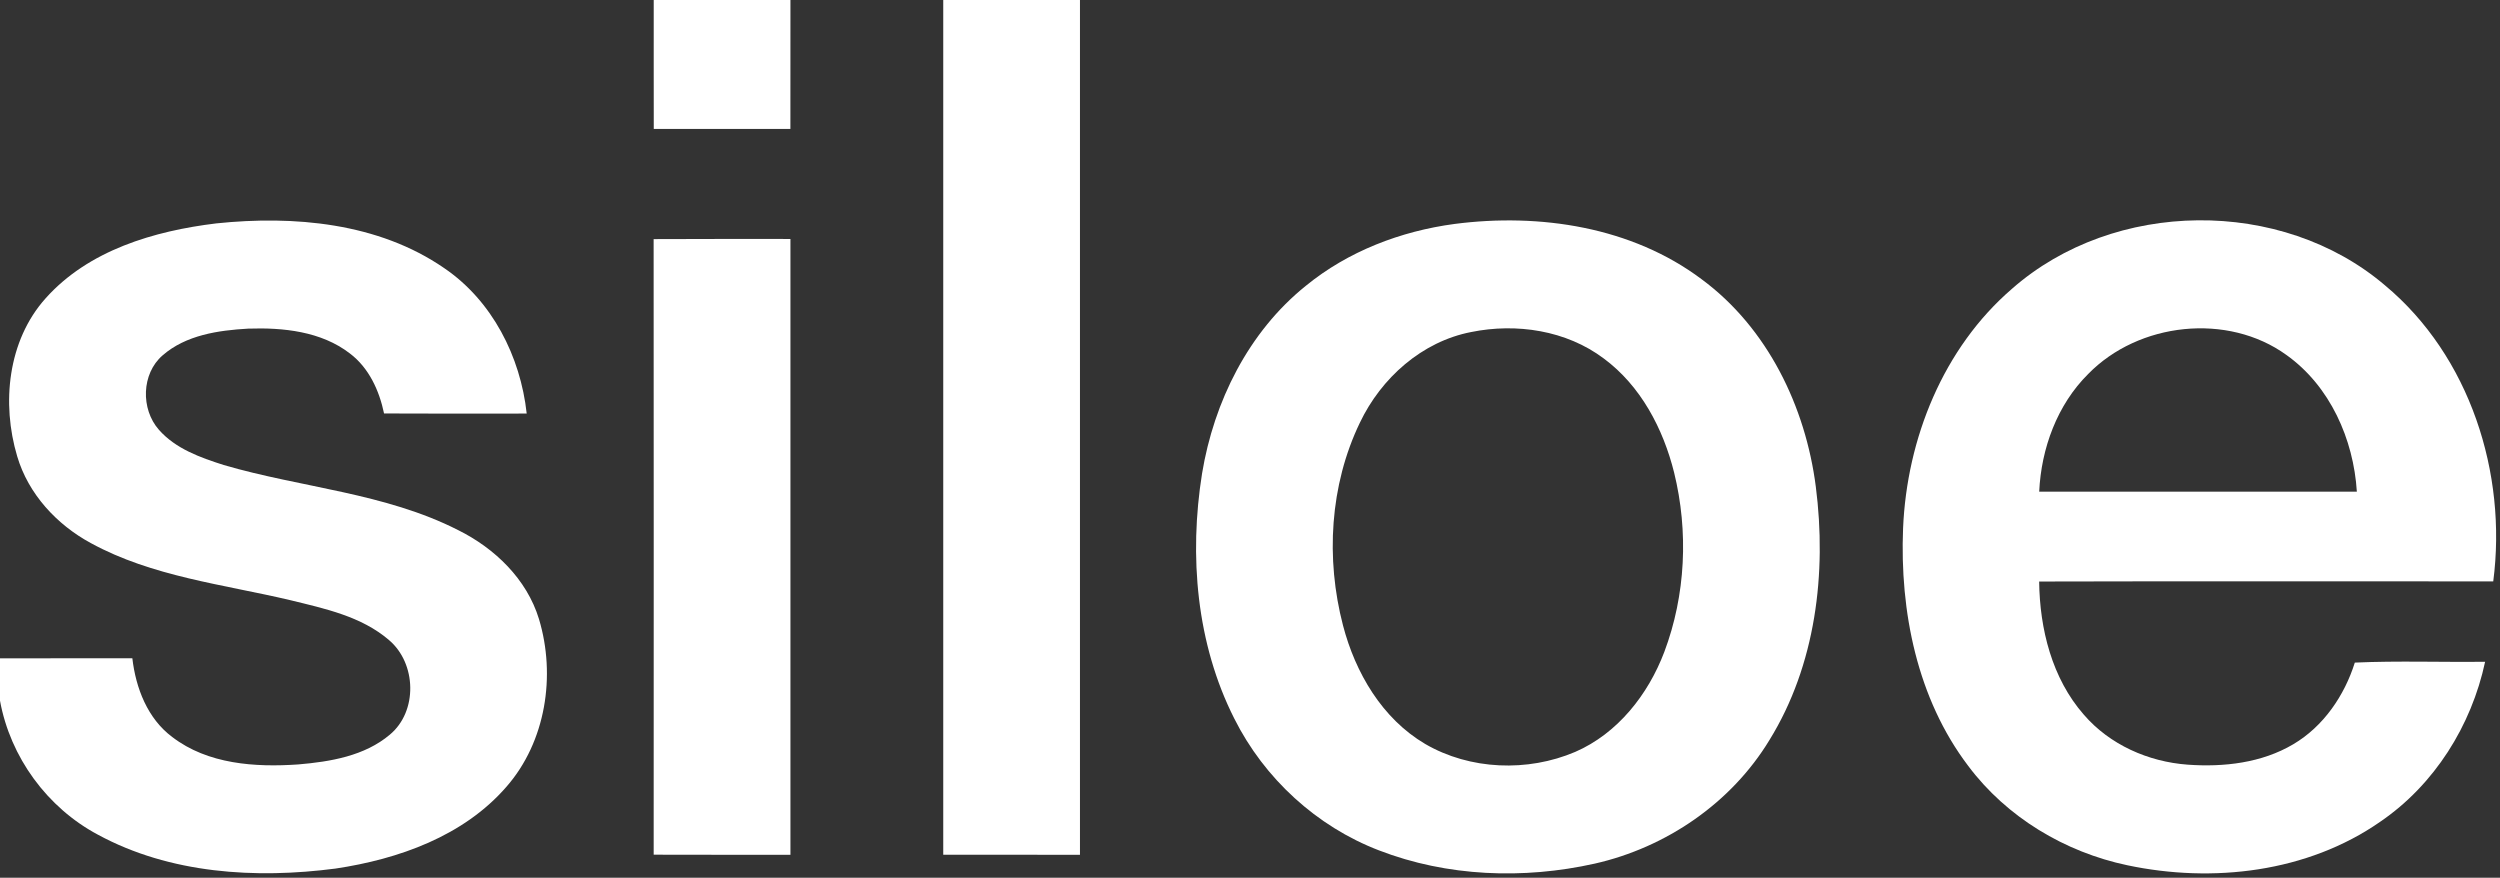 <svg width="544pt" height="191pt" viewBox="0 0 544 191" version="1.1" xmlns="http://www.w3.org/2000/svg">
<rect x="0" y="0" width="544" height="191" fill="#333333" stroke="none"/>
<g>
<path fill="#ffffff" opacity="1.00" d=" M 142.25 0.00 L 172.00 0.00 C 171.99 9.35 172.01 18.70 171.99 28.05 C 162.08 28.07 152.17 28.06 142.26 28.06 C 142.23 18.70 142.26 9.35 142.25 0.00 Z" />
<path fill="#ffffff" opacity="1.00" d=" M 205.25 0.00 L 235.00 0.00 C 235.00 62.00 235.00 124.00 235.00 186.00 C 225.08 186.00 215.16 186.01 205.25 185.99 C 205.25 123.99 205.25 62.00 205.25 0.00 Z" />
<path fill="#ffffff" opacity="1.00" d=" M 9.91 64.93 C 19.26 54.44 33.54 50.25 47.06 48.61 C 63.93 46.85 82.30 48.45 96.64 58.33 C 107.11 65.44 113.26 77.58 114.61 89.99 C 104.26 90.00 93.91 90.03 83.57 89.97 C 82.53 84.99 80.28 80.04 76.13 76.91 C 69.90 72.10 61.63 71.25 54.01 71.51 C 47.51 71.88 40.46 72.90 35.38 77.33 C 30.76 81.32 30.61 89.02 34.57 93.51 C 38.20 97.65 43.59 99.56 48.69 101.19 C 65.61 106.14 83.76 107.25 99.67 115.34 C 107.66 119.30 114.63 126.01 117.28 134.70 C 120.99 147.00 118.79 161.39 110.20 171.20 C 100.88 181.95 86.72 186.95 73.01 189.00 C 55.63 191.27 36.98 190.13 21.31 181.63 C 10.27 175.75 2.25 164.79 0.00 152.47 L 0.00 143.25 C 9.60 143.24 19.20 143.25 28.80 143.24 C 29.55 149.72 32.10 156.37 37.49 160.38 C 45.23 166.31 55.53 166.99 64.90 166.34 C 71.86 165.75 79.33 164.51 84.83 159.86 C 90.93 154.79 90.63 144.37 84.67 139.30 C 78.67 134.12 70.64 132.43 63.14 130.59 C 48.54 127.14 33.13 125.48 19.77 118.18 C 12.34 114.16 6.16 107.49 3.74 99.29 C 0.31 87.78 1.67 74.14 9.91 64.93 Z" />
<path fill="#ffffff" opacity="1.00" d=" M 316.52 48.73 C 335.04 46.33 355.10 49.35 370.31 60.79 C 384.62 71.36 392.89 88.51 395.12 105.90 C 397.53 124.66 395.11 144.73 385.03 161.04 C 376.72 174.74 362.55 184.42 346.99 187.93 C 331.53 191.38 314.91 190.78 300.06 185.04 C 286.48 179.83 275.11 169.38 268.60 156.40 C 260.32 140.05 258.71 120.93 261.57 103.02 C 264.15 87.40 271.66 72.23 284.14 62.20 C 293.33 54.68 304.81 50.29 316.52 48.73 M 320.13 72.25 C 309.40 74.33 300.53 82.27 295.91 91.98 C 289.35 105.59 288.45 121.58 292.24 136.10 C 294.92 146.39 300.76 156.37 310.11 161.88 C 319.88 167.57 332.41 168.02 342.75 163.62 C 352.00 159.61 358.64 151.13 362.15 141.87 C 366.81 129.48 367.44 115.66 364.29 102.84 C 361.91 93.28 357.02 83.95 348.97 78.00 C 340.83 71.88 329.97 70.25 320.13 72.25 Z" />
<path fill="#ffffff" opacity="1.00" d=" M 437.83 62.82 C 460.02 43.31 496.43 42.90 518.95 62.07 C 537.45 77.47 545.59 102.99 542.53 126.51 C 509.59 126.52 476.65 126.45 443.72 126.54 C 443.84 136.85 446.51 147.60 453.43 155.50 C 459.06 162.05 467.49 165.77 476.03 166.39 C 483.87 166.96 492.15 166.02 499.03 161.94 C 505.59 158.06 510.15 151.37 512.41 144.18 C 521.84 143.76 531.31 144.12 540.76 144.00 C 537.79 157.91 529.72 170.78 517.91 178.83 C 502.08 189.84 481.49 192.21 462.91 188.28 C 449.32 185.42 436.65 177.84 428.29 166.67 C 417.16 152.02 413.38 133.02 414.11 114.95 C 414.93 95.44 422.85 75.72 437.83 62.82 M 454.38 81.39 C 447.63 88.10 444.17 97.58 443.73 106.99 C 466.77 107.01 489.81 107.00 512.85 106.99 C 512.14 95.58 507.02 84.02 497.55 77.26 C 484.71 67.97 465.35 70.14 454.38 81.39 Z" />
<path fill="#ffffff" opacity="1.00" d=" M 142.23 52.03 C 152.15 51.97 162.08 52.01 172.00 52.00 C 172.00 96.67 172.00 141.33 172.00 186.00 C 162.08 185.99 152.16 186.02 142.24 185.98 C 142.25 141.33 142.26 96.68 142.23 52.03 Z" />
</g>
</svg>
